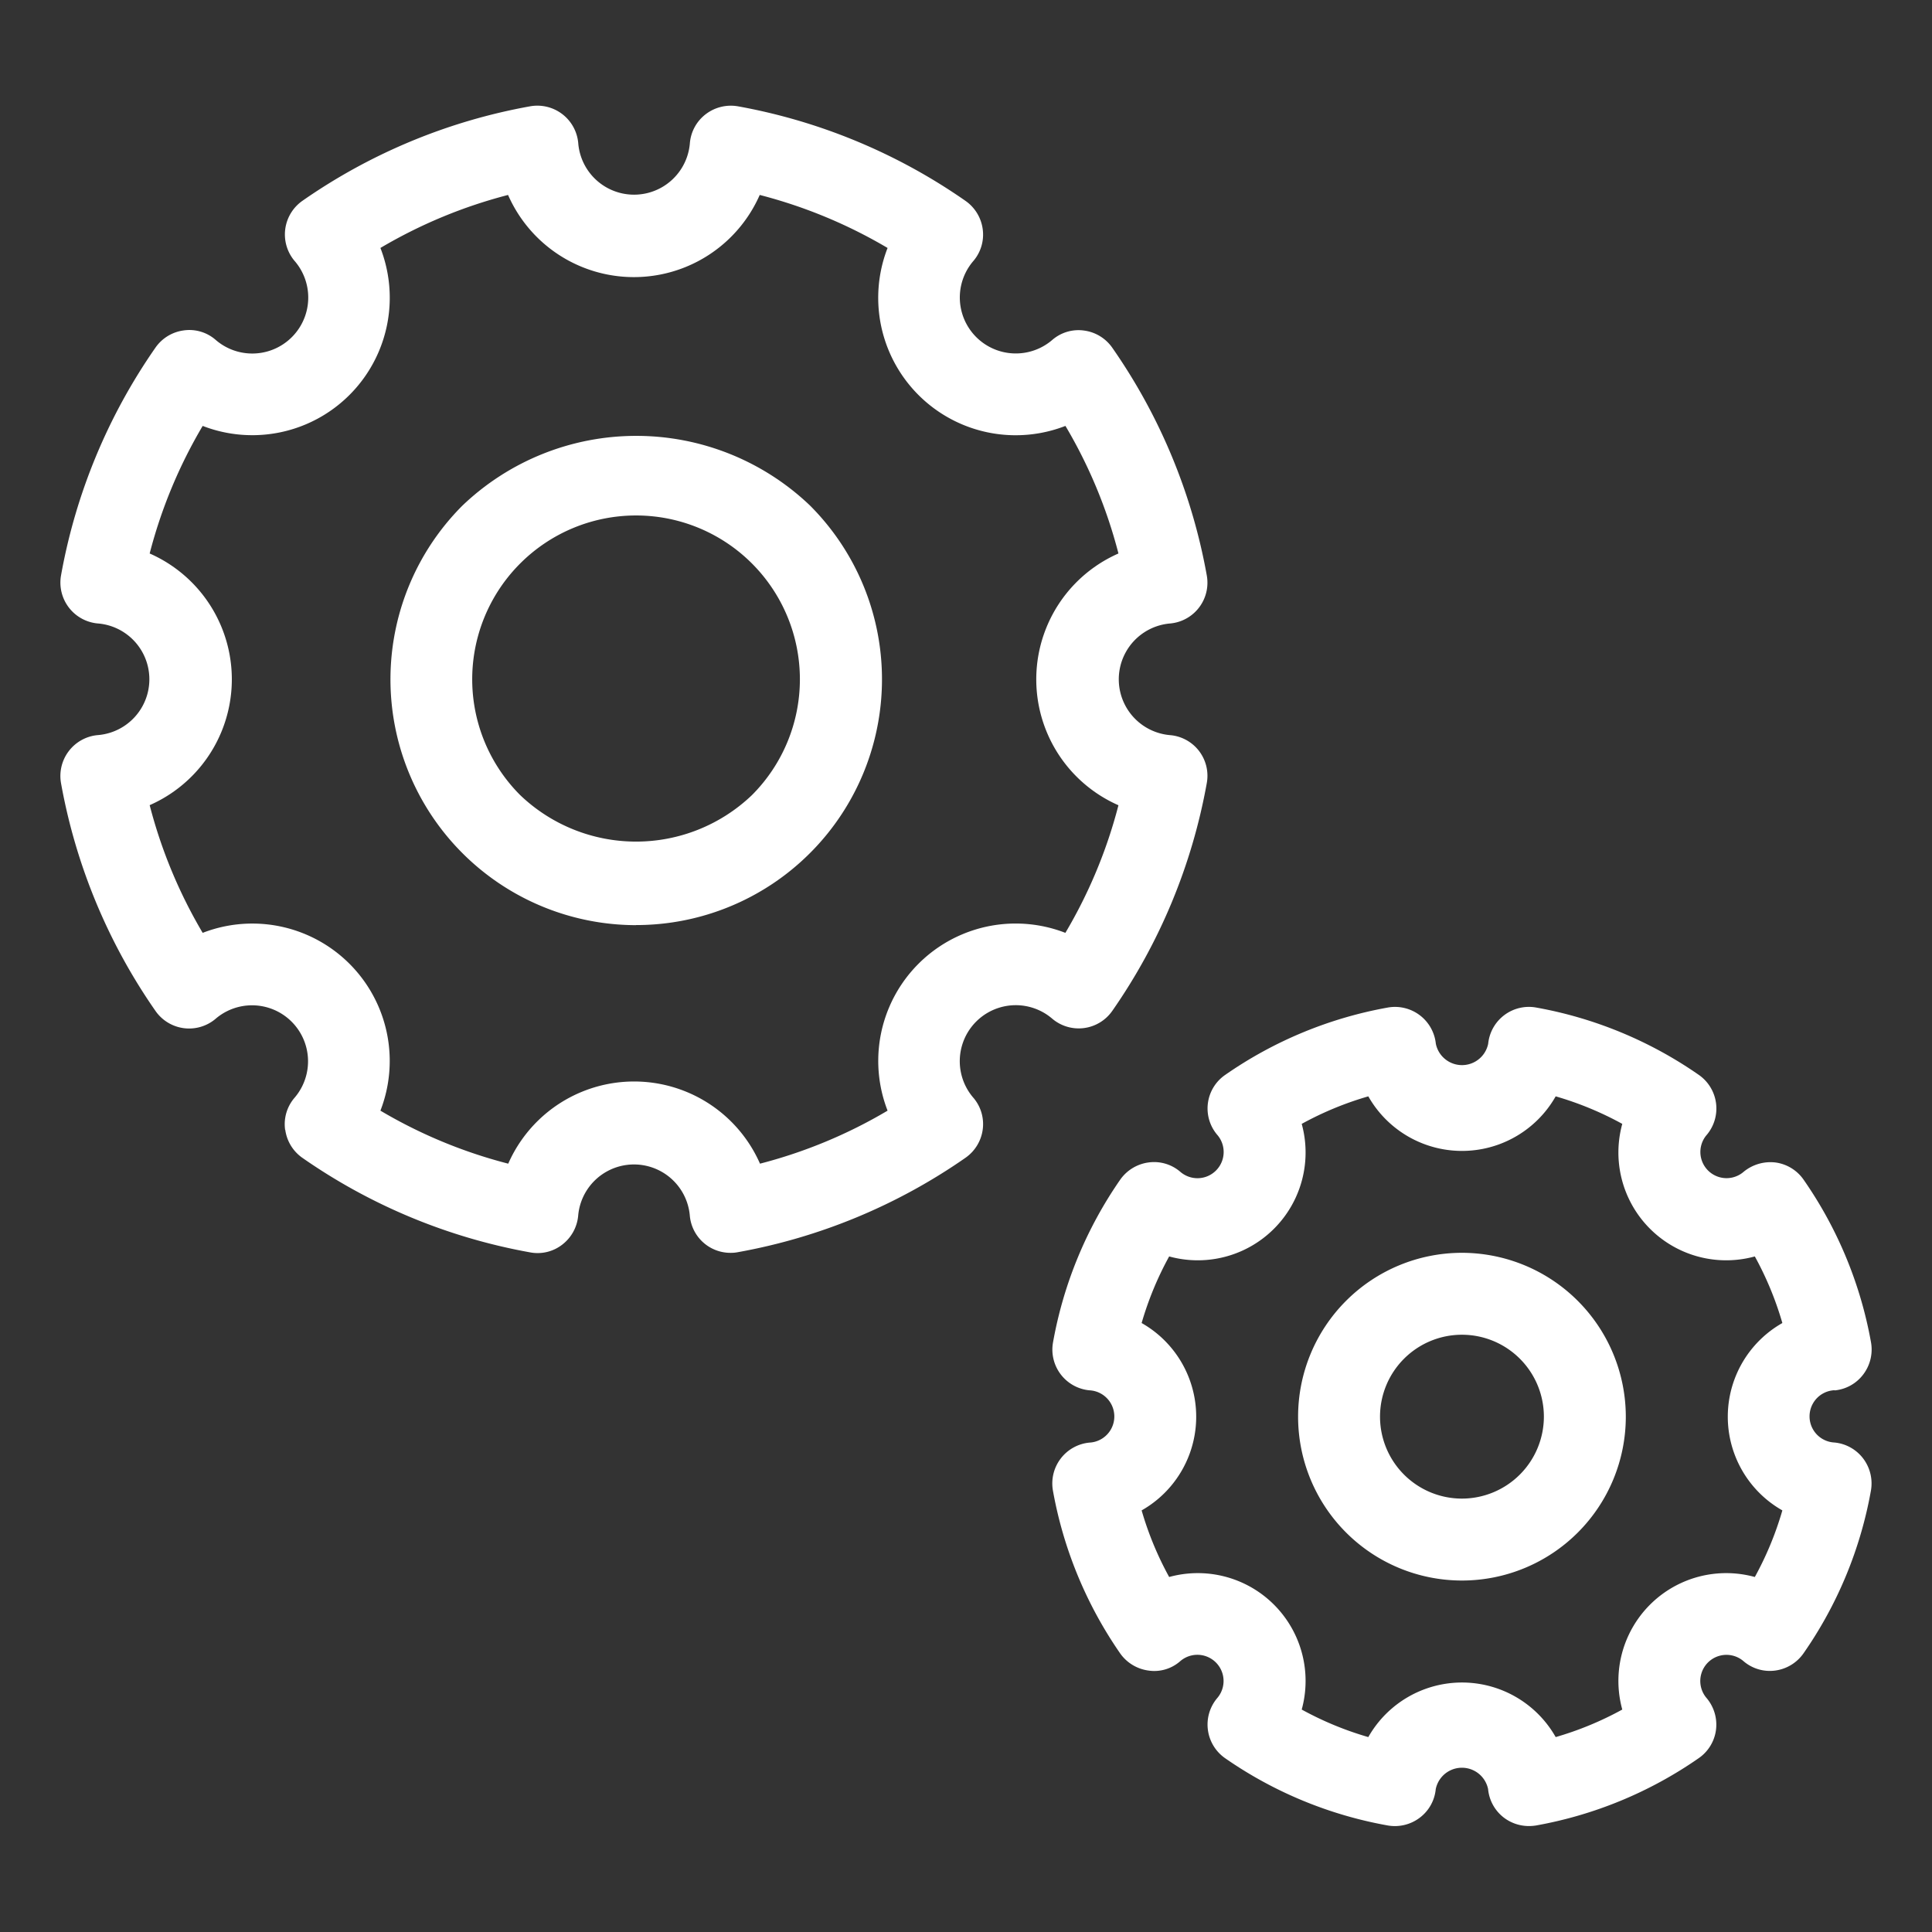 <?xml version="1.0" encoding="UTF-8"?>
<svg xmlns="http://www.w3.org/2000/svg" width="64" height="64" viewBox="0 0 64 64">
  <rect x="0" y="0" width="64" height="64" fill="#333333" stroke="none"/>
  <defs>
    <clipPath id="a">
      <path d="M0 0h64v64H0z"></path>
    </clipPath>
  </defs>
  <g clip-path="url(#a)" data-name="Artboard – 13">
    <g data-name="Group 281">
      <g fill="#fff" fill-rule="evenodd" data-name="Cog Wheels">
        <path d="M6.714 30.902a16.336 16.336 0 0 1-1.756-4.23 4.553 4.553 0 0 0 0-8.337 16.279 16.279 0 0 1 1.756-4.226 4.553 4.553 0 0 0 5.888-5.895 16.336 16.336 0 0 1 4.228-1.756 4.553 4.553 0 0 0 8.337 0 16.336 16.336 0 0 1 4.235 1.756 4.553 4.553 0 0 0 5.892 5.895 16.186 16.186 0 0 1 1.756 4.226 4.555 4.555 0 0 0 0 8.34 16.263 16.263 0 0 1-1.758 4.227 4.551 4.551 0 0 0-5.89 5.89 16.263 16.263 0 0 1-4.226 1.756 4.555 4.555 0 0 0-8.34 0 16.242 16.242 0 0 1-4.234-1.756 4.551 4.551 0 0 0-5.888-5.89m2.736 6.527a1.356 1.356 0 0 0 .57.928 19.081 19.081 0 0 0 7.539 3.129 1.329 1.329 0 0 0 1.061-.252 1.364 1.364 0 0 0 .532-.953 1.856 1.856 0 0 1 3.7 0 1.351 1.351 0 0 0 1.35 1.221 1.194 1.194 0 0 0 .242-.022 19.093 19.093 0 0 0 7.542-3.129 1.362 1.362 0 0 0 .567-.928 1.342 1.342 0 0 0-.3-1.048 1.855 1.855 0 0 1 2.616-2.619 1.356 1.356 0 0 0 1.978-.271 19.093 19.093 0 0 0 3.129-7.542 1.351 1.351 0 0 0-1.208-1.59 1.856 1.856 0 0 1 0-3.7 1.356 1.356 0 0 0 1.208-1.593 19.048 19.048 0 0 0-3.129-7.539 1.356 1.356 0 0 0-.928-.57 1.328 1.328 0 0 0-1.05.3 1.854 1.854 0 0 1-2.616-2.616 1.345 1.345 0 0 0 .3-1.048 1.362 1.362 0 0 0-.567-.931 19.109 19.109 0 0 0-7.539-3.134 1.371 1.371 0 0 0-1.061.255 1.349 1.349 0 0 0-.532.953 1.855 1.855 0 0 1-3.7 0 1.36 1.36 0 0 0-1.595-1.208 19.081 19.081 0 0 0-7.539 3.129 1.36 1.36 0 0 0-.274 1.978 1.854 1.854 0 0 1-2.617 2.617 1.324 1.324 0 0 0-1.048-.3 1.356 1.356 0 0 0-.931.57 19.081 19.081 0 0 0-3.128 7.543 1.36 1.36 0 0 0 1.207 1.593 1.855 1.855 0 0 1 0 3.7 1.36 1.36 0 0 0-1.207 1.595 19.109 19.109 0 0 0 3.129 7.542 1.357 1.357 0 0 0 1.978.271 1.855 1.855 0 0 1 2.616 2.619 1.342 1.342 0 0 0-.3 1.048" data-name="Path 173"></path>
        <path d="M17.233 18.665a5.427 5.427 0 1 1 7.675 7.675 5.554 5.554 0 0 1-7.675 0 5.425 5.425 0 0 1 0-7.675m3.838 11.979a8.141 8.141 0 0 0 5.762-13.897 8.332 8.332 0 0 0-11.513 0 8.142 8.142 0 0 0 5.756 13.9" data-name="Path 174"></path>
        <path d="M59.043 50.034a10.8 10.8 0 0 1-.912 2.206 3.571 3.571 0 0 0-4.391 4.391 10.8 10.8 0 0 1-2.206.912 3.568 3.568 0 0 0-6.207 0 10.8 10.8 0 0 1-2.206-.912 3.571 3.571 0 0 0-4.391-4.391 10.8 10.8 0 0 1-.912-2.206 3.568 3.568 0 0 0 0-6.207 10.8 10.8 0 0 1 .912-2.206 3.571 3.571 0 0 0 4.391-4.391 10.8 10.8 0 0 1 2.206-.912 3.568 3.568 0 0 0 6.207 0 10.8 10.8 0 0 1 2.206.912 3.571 3.571 0 0 0 4.391 4.391 10.8 10.8 0 0 1 .912 2.206 3.568 3.568 0 0 0 0 6.207m1.732-3.975a1.343 1.343 0 0 0 .95-.532 1.367 1.367 0 0 0 .255-1.058 13.645 13.645 0 0 0-2.231-5.387 1.354 1.354 0 0 0-.931-.573 1.4 1.4 0 0 0-1.048.3.867.867 0 0 1-1.224-1.224 1.356 1.356 0 0 0-.271-1.978 13.645 13.645 0 0 0-5.387-2.231 1.356 1.356 0 0 0-1.59 1.2.885.885 0 0 1-1.734 0 1.36 1.36 0 0 0-1.59-1.2 13.645 13.645 0 0 0-5.387 2.231 1.35 1.35 0 0 0-.271 1.978.868.868 0 0 1-1.227 1.224 1.332 1.332 0 0 0-1.05-.3 1.368 1.368 0 0 0-.931.57 13.675 13.675 0 0 0-2.225 5.387 1.355 1.355 0 0 0 1.205 1.59.867.867 0 0 1 0 1.732 1.36 1.36 0 0 0-1.208 1.593 13.709 13.709 0 0 0 2.225 5.387 1.368 1.368 0 0 0 .931.57 1.3 1.3 0 0 0 1.05-.3.868.868 0 0 1 1.227 1.224 1.359 1.359 0 0 0 .271 1.981 13.64 13.64 0 0 0 5.387 2.228 1.367 1.367 0 0 0 1.058-.255 1.343 1.343 0 0 0 .532-.95.885.885 0 0 1 1.734 0 1.349 1.349 0 0 0 .529.95 1.366 1.366 0 0 0 .82.274 1.449 1.449 0 0 0 .242-.019 13.645 13.645 0 0 0 5.384-2.228 1.35 1.35 0 0 0 .573-.928 1.367 1.367 0 0 0-.3-1.053.867.867 0 0 1 1.224-1.224 1.337 1.337 0 0 0 1.048.3 1.363 1.363 0 0 0 .931-.573 13.605 13.605 0 0 0 2.231-5.387 1.371 1.371 0 0 0-.255-1.061 1.354 1.354 0 0 0-.953-.532.867.867 0 0 1 0-1.732" data-name="Path 175"></path>
        <path d="M48.429 49.643a2.714 2.714 0 1 1 2.714-2.714 2.718 2.718 0 0 1-2.714 2.714m0-8.142a5.428 5.428 0 1 0 5.428 5.428 5.433 5.433 0 0 0-5.428-5.428" data-name="Path 176"></path>
      </g>
    </g>
  </g>
</svg>
